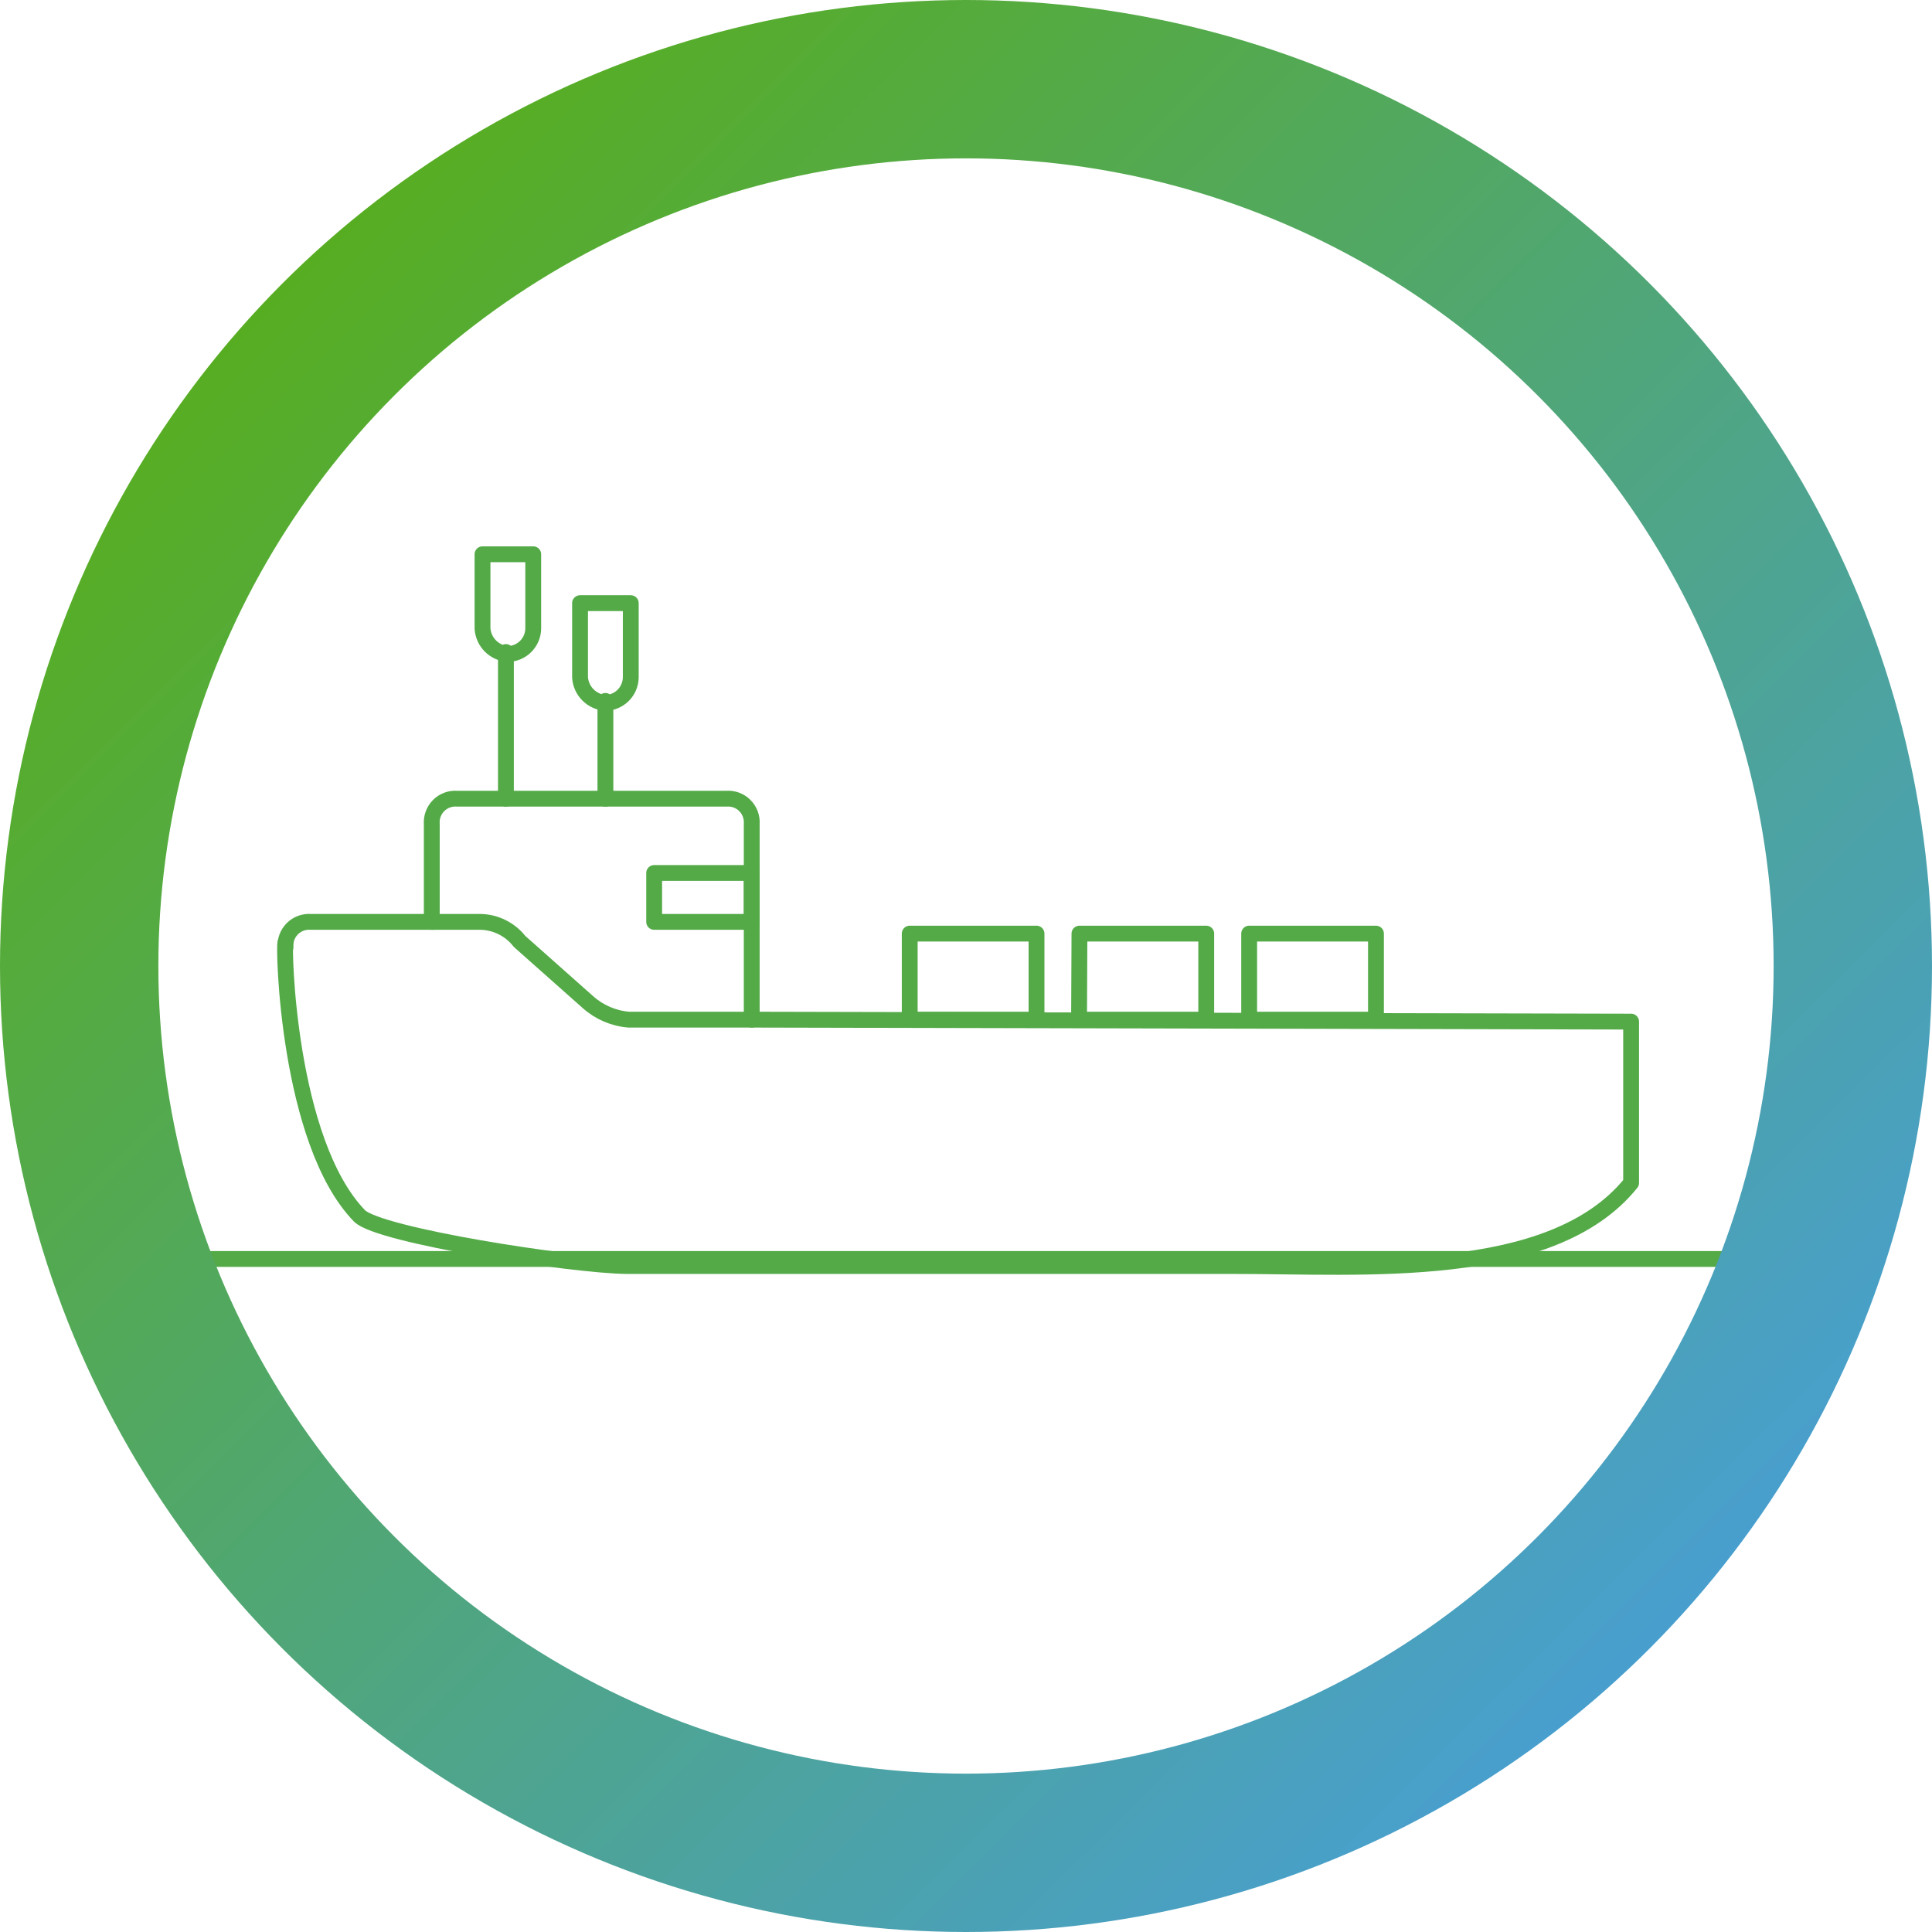 <?xml version="1.0" encoding="UTF-8"?>
<svg width="122px" height="122px" viewBox="0 0 122 122" version="1.1" xmlns="http://www.w3.org/2000/svg" xmlns:xlink="http://www.w3.org/1999/xlink">
    <title>icon-1</title>
    <defs>
        <linearGradient x1="-8.589%" y1="0%" x2="90.847%" y2="100%" id="linearGradient-1">
            <stop stop-color="#5AB000" offset="0%"></stop>
            <stop stop-color="#479EDC" offset="100%"></stop>
        </linearGradient>
    </defs>
    <g id="Support" stroke="none" stroke-width="1" fill="none" fill-rule="evenodd">
        <g id="icon-1">
            <g id="Global-Distribution" transform="translate(13, 35)" stroke="#53AA47" stroke-linecap="round" stroke-linejoin="round">
                <g id="Group-17" transform="translate(5, 0)">
                    <path d="M9.39,23.214 L1.629,23.214 C1.195,23.18 0.768,23.339 0.46,23.647 C0.152,23.956 -0.006,24.384 0.028,24.819" id="Path"></path>
                    <path d="M29.469,29.388 L29.469,17.04 C29.502,16.605 29.344,16.177 29.036,15.868 C28.729,15.559 28.301,15.401 27.867,15.435 L10.868,15.435 C10.434,15.401 10.006,15.559 9.698,15.868 C9.391,16.177 9.233,16.605 9.266,17.04 L9.266,23.214 L12.346,23.214 C13.31,23.234 14.215,23.688 14.81,24.449 L19.121,28.277 C19.839,28.92 20.748,29.311 21.708,29.388 L29.469,29.388 Z" id="Path"></path>
                    <path d="M23.309,20.127 L29.469,20.127 L29.469,23.214 L23.309,23.214 L23.309,20.127 Z M39.446,23.955 L47.453,23.955 L47.453,29.388 L39.446,29.388 L39.446,23.955 Z M50.164,23.955 L58.17,23.955 L58.17,29.388 L50.139,29.388 L50.164,23.955 Z M60.881,23.955 L68.888,23.955 L68.888,29.388 L60.881,29.388 L60.881,23.955 Z M13.947,15.435 L13.947,6.174 M20.23,15.435 L20.23,9.261 M12.469,0 L12.469,4.692 C12.529,5.553 13.212,6.238 14.071,6.297 C14.949,6.284 15.659,5.573 15.672,4.692 L15.672,0 L12.469,0 Z M18.628,3.087 L18.628,7.779 C18.688,8.64 19.371,9.325 20.23,9.384 C21.109,9.371 21.818,8.66 21.831,7.779 L21.831,3.087 L18.628,3.087 Z" id="Shape"></path>
                    <path d="M0.023,24.54 C-0.105,24.663 0.149,37.092 4.706,41.784 C5.938,43.019 18.085,44.909 21.585,44.946 L59.994,44.946 C67.987,44.938 79.983,45.935 85,39.696 L85,29.512 L29.469,29.388" id="Path"></path>
                </g>
                <line x1="0" y1="44.5" x2="98" y2="44.5" id="Path-11"></line>
            </g>
            <circle id="Oval-Copy-5" stroke="url(#linearGradient-1)" stroke-width="10" cx="61" cy="61" r="56"></circle>
        </g>
    </g>
</svg>